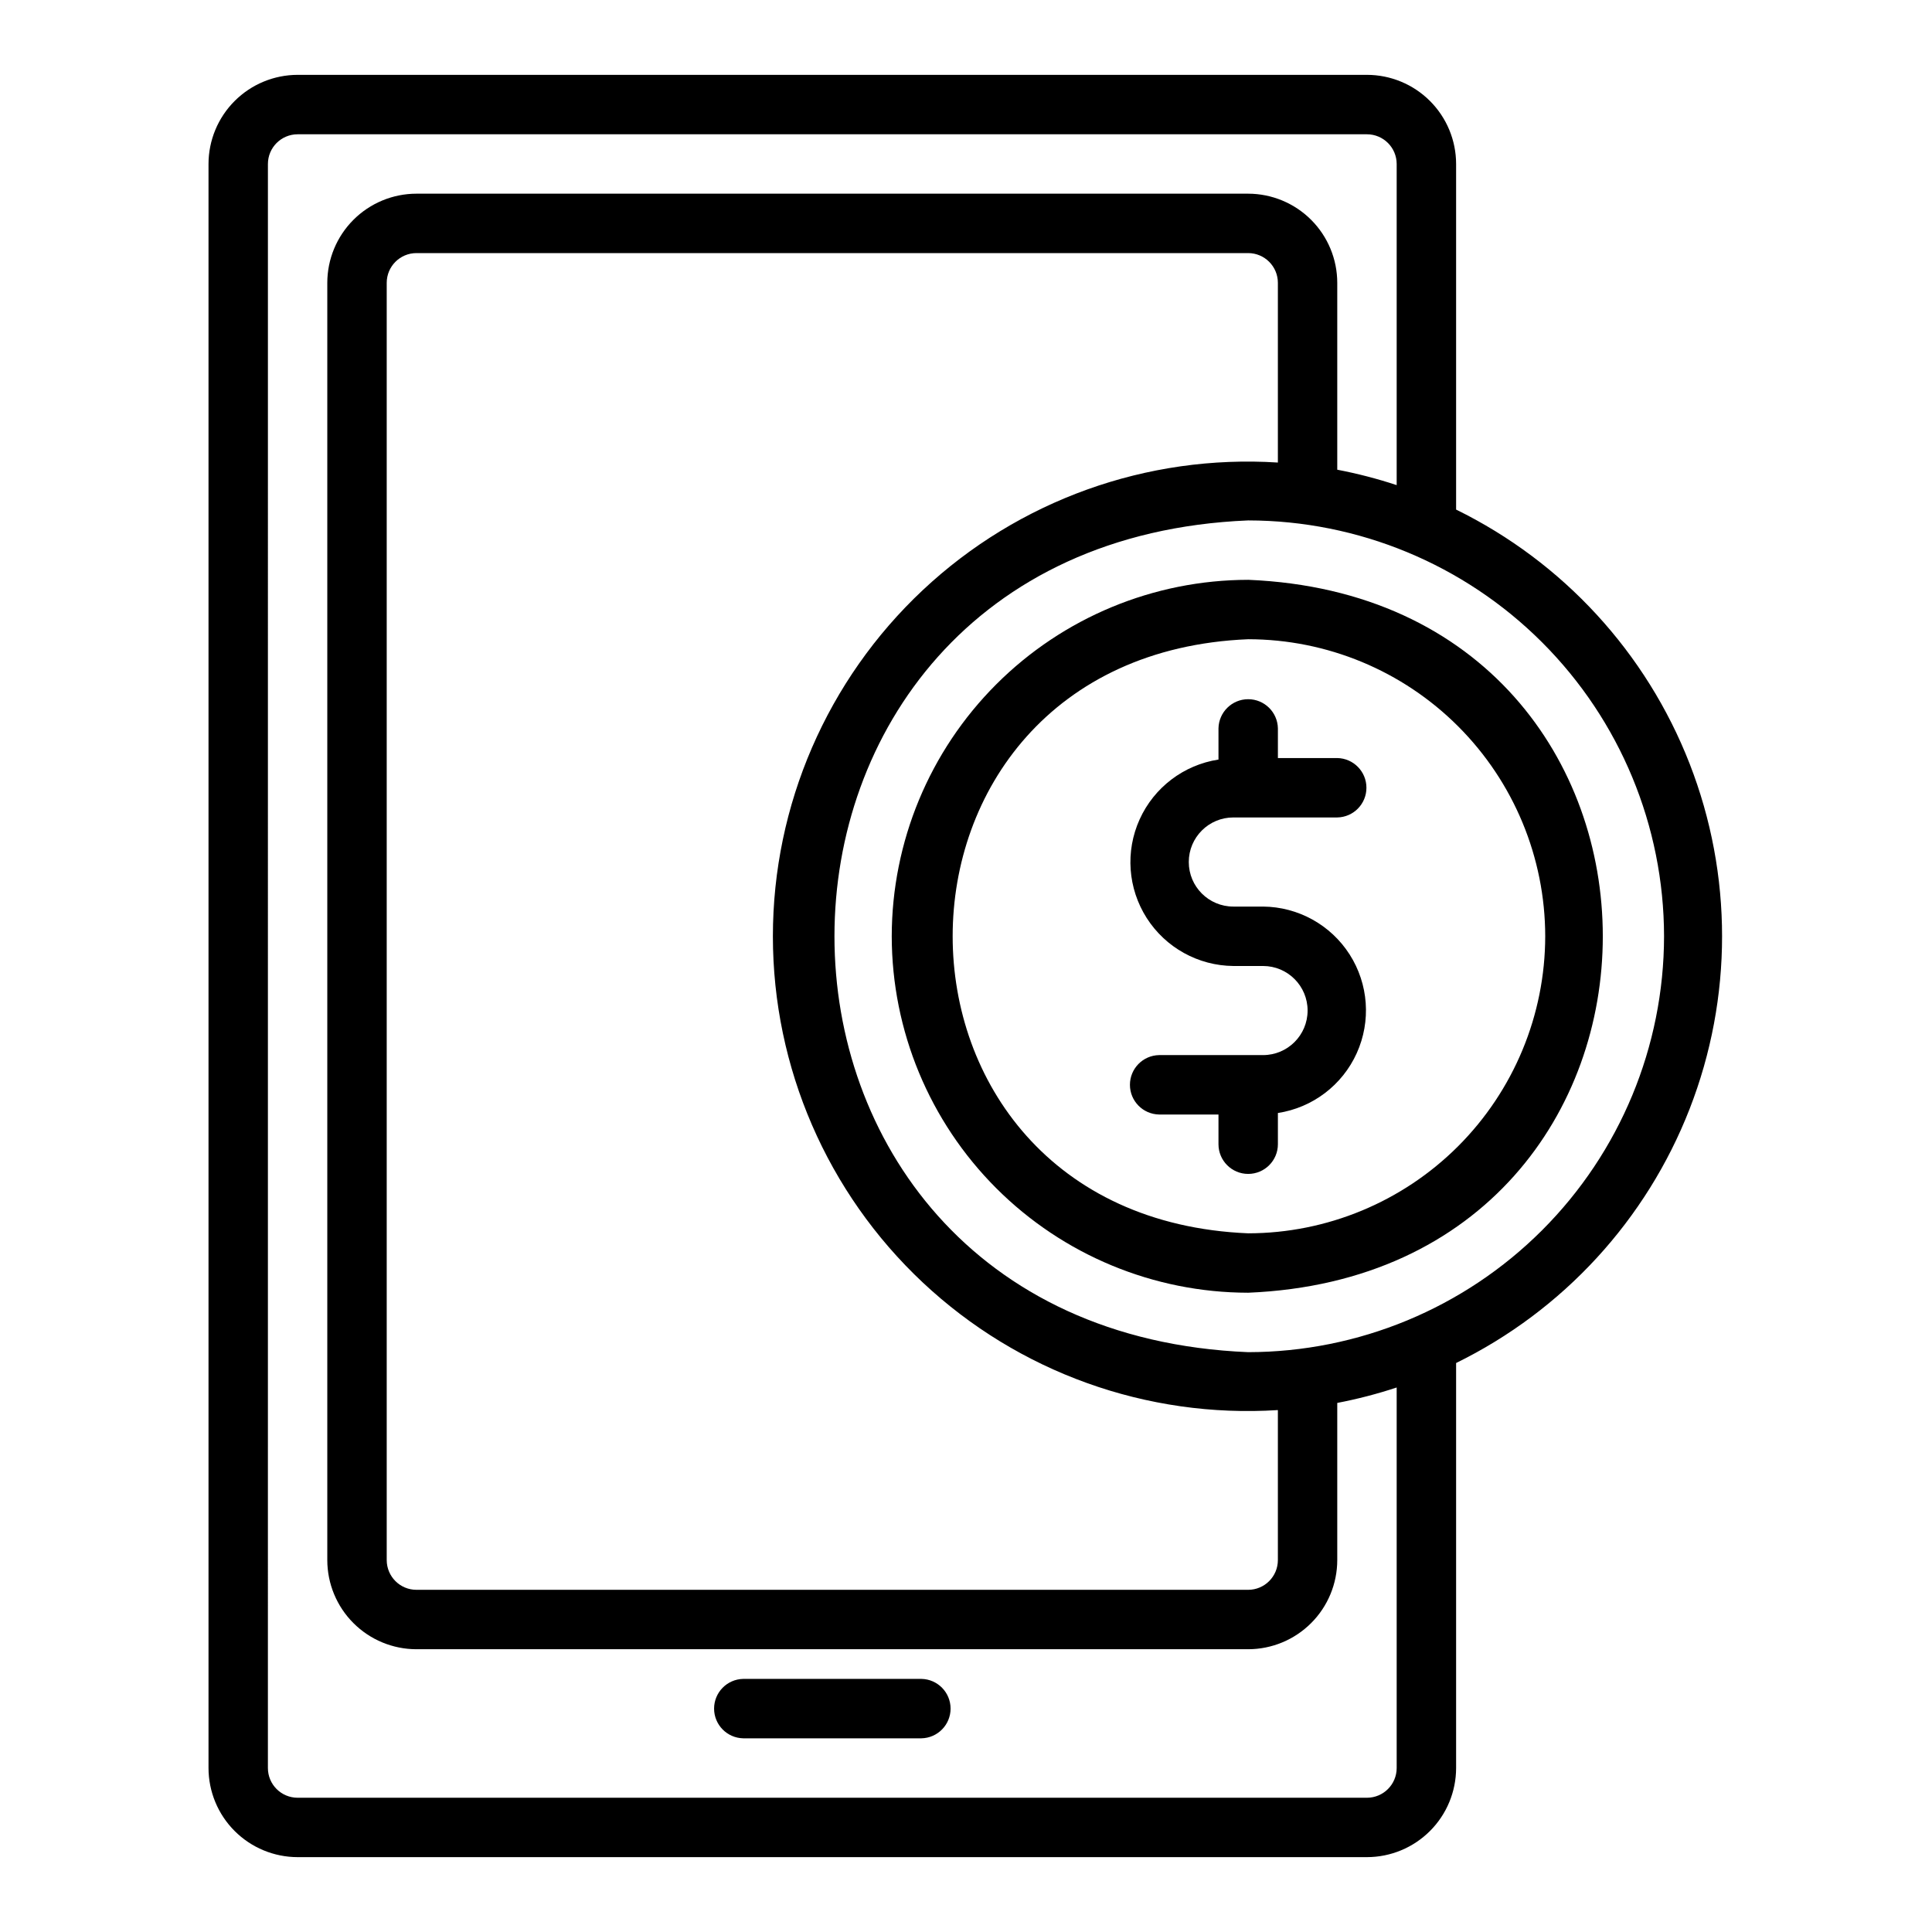 <?xml version="1.0" encoding="UTF-8"?>
<!-- Uploaded to: ICON Repo, www.svgrepo.com, Generator: ICON Repo Mixer Tools -->
<svg fill="#000000" width="800px" height="800px" version="1.1" viewBox="144 144 512 512" xmlns="http://www.w3.org/2000/svg">
 <g>
  <path d="m222.88 636.16h283.39-0.004c6.262-0.008 12.266-2.5 16.691-6.926 4.43-4.426 6.918-10.43 6.926-16.691v-107.33c28.34-13.902 50.426-37.938 61.887-67.352 11.461-29.41 11.461-62.055 0-91.465-11.461-29.414-33.547-53.449-61.887-67.352v-91.59c-0.008-6.262-2.496-12.262-6.926-16.691-4.426-4.426-10.43-6.918-16.691-6.926h-283.39c-6.262 0.008-12.266 2.5-16.691 6.926-4.43 4.43-6.918 10.43-6.926 16.691v425.09c0.008 6.262 2.496 12.266 6.926 16.691 4.426 4.426 10.43 6.918 16.691 6.926zm362.11-244.03v-0.004c-0.035 29.219-11.656 57.234-32.316 77.895-20.66 20.66-48.676 32.281-77.895 32.316-146.21-6.051-146.16-214.39 0-220.42h0.004c29.219 0.035 57.23 11.656 77.891 32.316 20.66 20.66 32.281 48.672 32.316 77.891zm-102.34-125.55c-34.691-2.215-68.75 10.02-94.098 33.801s-39.73 56.992-39.73 91.75c0 34.762 14.383 67.969 39.73 91.754 25.348 23.781 59.406 36.016 94.098 33.801v39.758c-0.004 4.348-3.527 7.871-7.875 7.875h-220.42 0.004c-4.348-0.004-7.867-3.527-7.875-7.875v-338.5c0.008-4.344 3.527-7.867 7.875-7.871h220.42-0.004c4.348 0.004 7.871 3.527 7.875 7.871zm-267.65-79.121c0.004-4.344 3.523-7.867 7.871-7.871h283.39-0.004c4.348 0.004 7.867 3.527 7.875 7.871v85.105c-5.156-1.703-10.414-3.066-15.746-4.086v-49.531c-0.008-6.262-2.496-12.262-6.926-16.691-4.426-4.426-10.43-6.918-16.691-6.926h-220.42 0.004c-6.262 0.008-12.266 2.5-16.691 6.926-4.43 4.43-6.918 10.43-6.926 16.691v338.5c0.008 6.262 2.496 12.266 6.926 16.691 4.426 4.43 10.43 6.918 16.691 6.926h220.42-0.004c6.262-0.008 12.266-2.496 16.691-6.926 4.43-4.426 6.918-10.43 6.926-16.691v-41.656c5.332-1.02 10.59-2.387 15.746-4.09v100.85c-0.008 4.348-3.527 7.867-7.875 7.871h-283.39c-4.348-0.004-7.867-3.523-7.871-7.871z"/>
  <path d="m380.32 392.12c0.027 25.047 9.988 49.059 27.695 66.766 17.711 17.711 41.723 27.672 66.766 27.699 125.32-5.188 125.29-183.76 0-188.93v0.004c-25.043 0.027-49.055 9.988-66.766 27.699-17.707 17.707-27.668 41.719-27.695 66.762zm173.18 0c-0.023 20.871-8.328 40.883-23.082 55.641-14.758 14.754-34.77 23.059-55.641 23.082-104.43-4.324-104.4-153.13 0-157.44h0.004c20.867 0.023 40.879 8.324 55.637 23.082 14.758 14.758 23.059 34.77 23.082 55.637z"/>
  <path d="m340.96 604.67h47.234c4.285-0.086 7.719-3.586 7.719-7.871 0-4.289-3.434-7.789-7.719-7.875h-47.234c-4.285 0.086-7.719 3.586-7.719 7.875 0 4.285 3.434 7.785 7.719 7.871z"/>
  <path d="m466.91 337.02v8.27c-9.195 1.41-17.059 7.375-20.895 15.852-3.836 8.477-3.125 18.316 1.883 26.156 5.012 7.84 13.645 12.617 22.949 12.699h7.871c6.519 0 11.809 5.285 11.809 11.805 0 6.523-5.289 11.809-11.809 11.809h-27.551c-4.289 0.086-7.723 3.586-7.723 7.875 0 4.289 3.434 7.785 7.723 7.871h15.742v7.871c0 4.348 3.523 7.871 7.871 7.871s7.875-3.523 7.875-7.871v-8.27c9.195-1.41 17.055-7.375 20.891-15.852s3.129-18.316-1.879-26.16c-5.012-7.84-13.645-12.617-22.949-12.695h-7.871c-6.523 0-11.809-5.285-11.809-11.809 0-6.519 5.285-11.809 11.809-11.809h27.551c4.289-0.082 7.719-3.582 7.719-7.871s-3.43-7.789-7.719-7.871h-15.742v-7.871c-0.086-4.289-3.586-7.723-7.875-7.723s-7.785 3.434-7.871 7.723z"/>
 </g>
</svg>